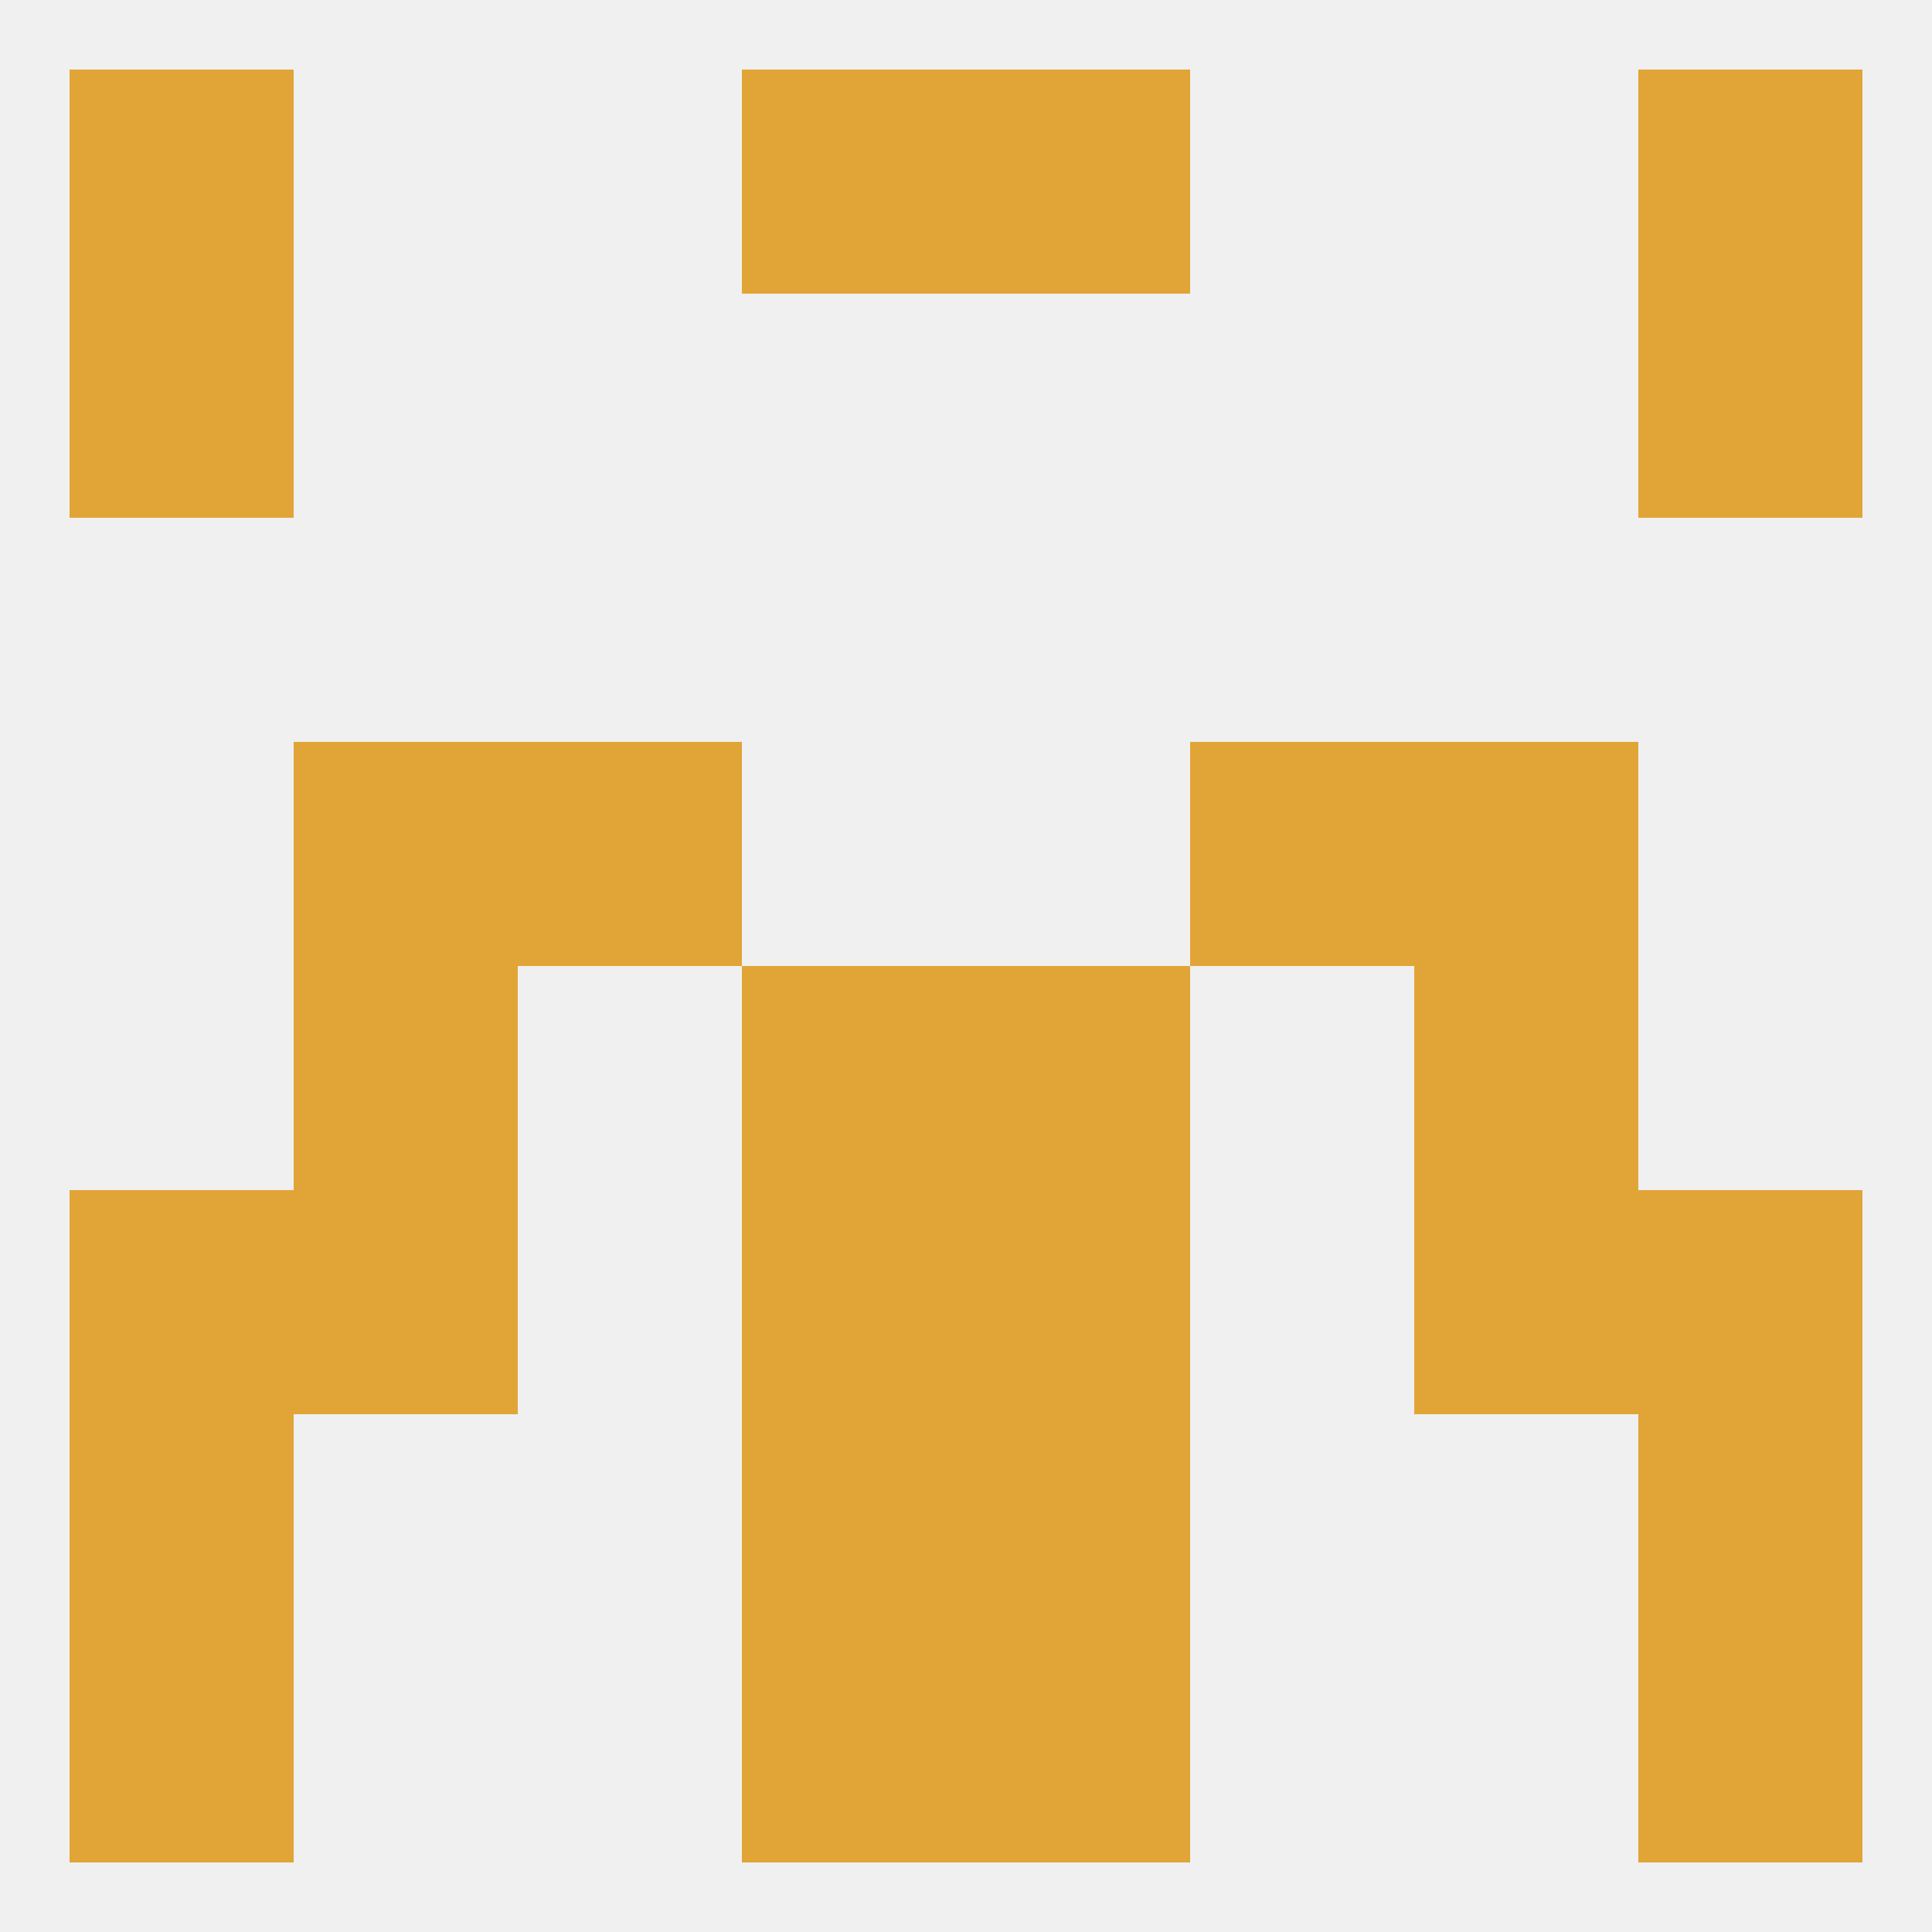 
<!--   <?xml version="1.0"?> -->
<svg version="1.1" baseprofile="full" xmlns="http://www.w3.org/2000/svg" xmlns:xlink="http://www.w3.org/1999/xlink" xmlns:ev="http://www.w3.org/2001/xml-events" width="250" height="250" viewBox="0 0 250 250" >
	<rect width="100%" height="100%" fill="rgba(240,240,240,255)"/>

	<rect x="9" y="38" width="29" height="29" fill="rgba(225,165,55,255)"/>
	<rect x="212" y="38" width="29" height="29" fill="rgba(225,165,55,255)"/>
	<rect x="96" y="125" width="29" height="29" fill="rgba(225,165,55,255)"/>
	<rect x="125" y="125" width="29" height="29" fill="rgba(225,165,55,255)"/>
	<rect x="38" y="125" width="29" height="29" fill="rgba(225,165,55,255)"/>
	<rect x="183" y="125" width="29" height="29" fill="rgba(225,165,55,255)"/>
	<rect x="67" y="96" width="29" height="29" fill="rgba(225,165,55,255)"/>
	<rect x="154" y="96" width="29" height="29" fill="rgba(225,165,55,255)"/>
	<rect x="38" y="96" width="29" height="29" fill="rgba(225,165,55,255)"/>
	<rect x="183" y="96" width="29" height="29" fill="rgba(225,165,55,255)"/>
	<rect x="38" y="154" width="29" height="29" fill="rgba(225,165,55,255)"/>
	<rect x="183" y="154" width="29" height="29" fill="rgba(225,165,55,255)"/>
	<rect x="9" y="154" width="29" height="29" fill="rgba(225,165,55,255)"/>
	<rect x="212" y="154" width="29" height="29" fill="rgba(225,165,55,255)"/>
	<rect x="96" y="154" width="29" height="29" fill="rgba(225,165,55,255)"/>
	<rect x="125" y="154" width="29" height="29" fill="rgba(225,165,55,255)"/>
	<rect x="125" y="183" width="29" height="29" fill="rgba(225,165,55,255)"/>
	<rect x="9" y="183" width="29" height="29" fill="rgba(225,165,55,255)"/>
	<rect x="212" y="183" width="29" height="29" fill="rgba(225,165,55,255)"/>
	<rect x="96" y="183" width="29" height="29" fill="rgba(225,165,55,255)"/>
	<rect x="96" y="212" width="29" height="29" fill="rgba(225,165,55,255)"/>
	<rect x="125" y="212" width="29" height="29" fill="rgba(225,165,55,255)"/>
	<rect x="9" y="212" width="29" height="29" fill="rgba(225,165,55,255)"/>
	<rect x="212" y="212" width="29" height="29" fill="rgba(225,165,55,255)"/>
	<rect x="9" y="9" width="29" height="29" fill="rgba(225,165,55,255)"/>
	<rect x="212" y="9" width="29" height="29" fill="rgba(225,165,55,255)"/>
	<rect x="96" y="9" width="29" height="29" fill="rgba(225,165,55,255)"/>
	<rect x="125" y="9" width="29" height="29" fill="rgba(225,165,55,255)"/>
</svg>